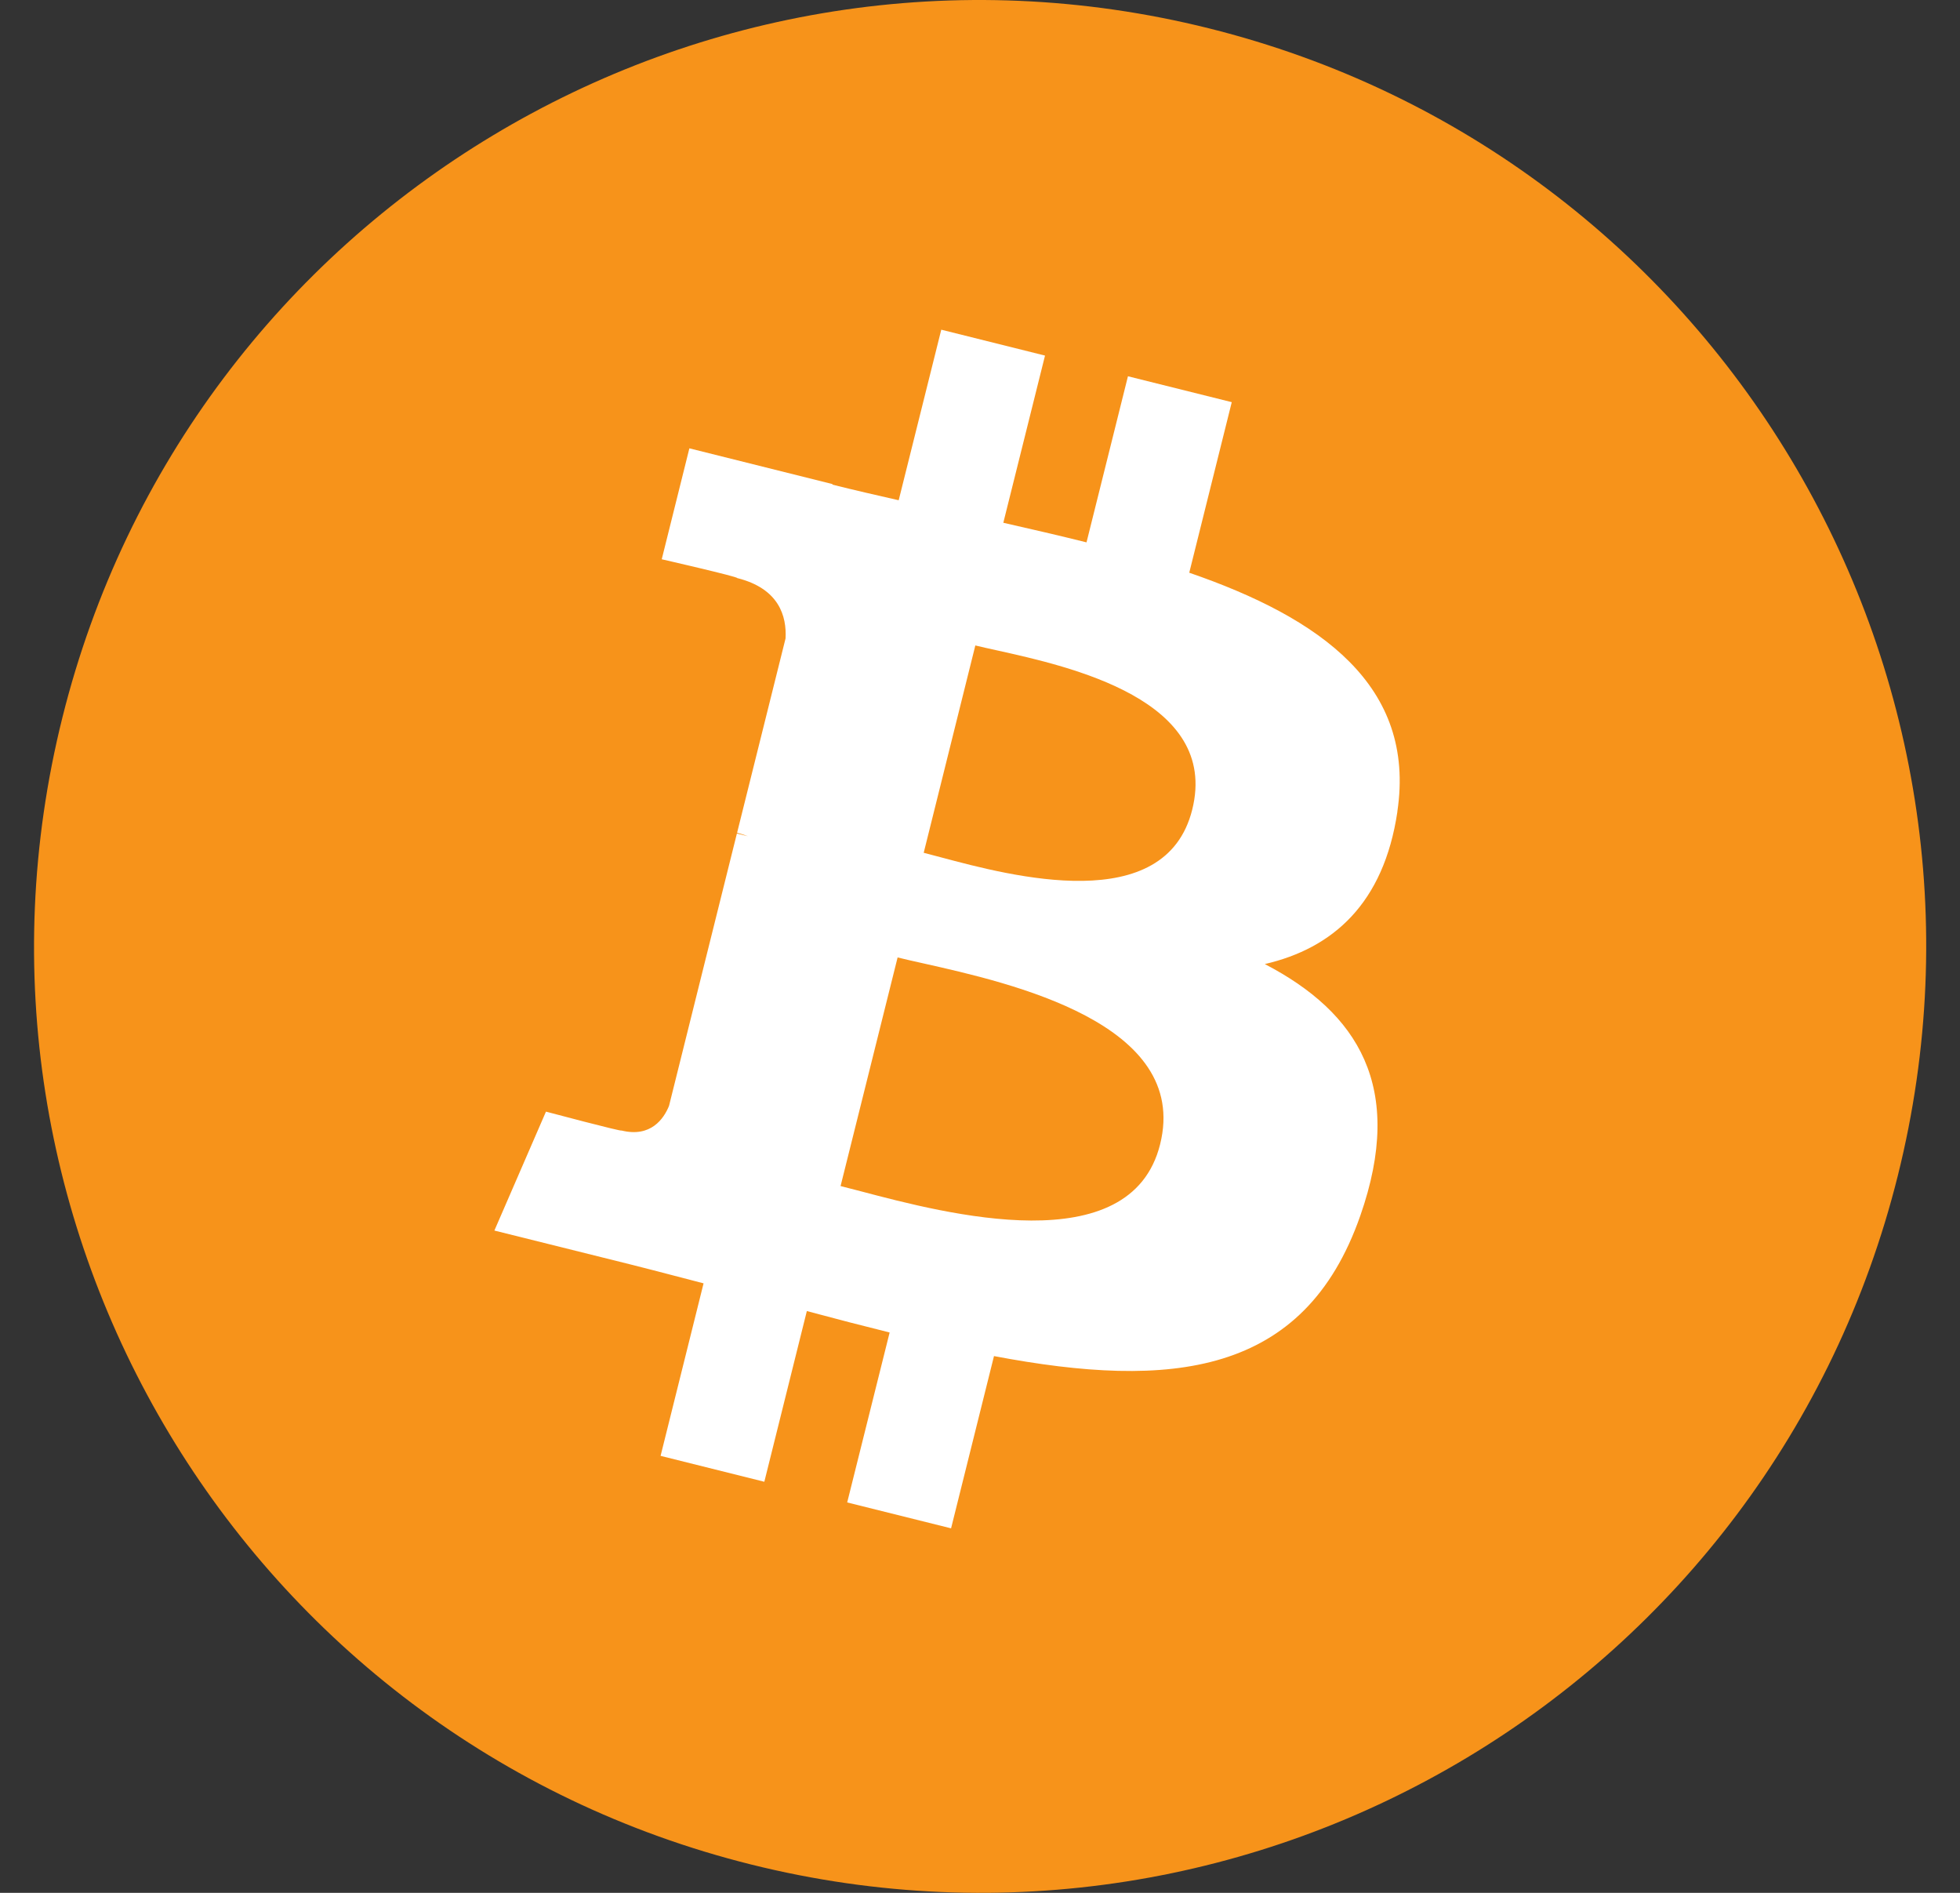 <svg width="29" height="28" viewBox="0 0 29 28" fill="none" xmlns="http://www.w3.org/2000/svg">
<rect x="0" y="0" width="29" height="28" fill="#333333" stroke="none"/>
<path d="M28.081 17.387C26.212 24.887 18.615 29.451 11.114 27.581C3.616 25.711 -0.948 18.114 0.923 10.615C2.792 3.114 10.388 -1.451 17.887 0.419C25.387 2.289 29.951 9.886 28.081 17.387L28.081 17.387H28.081Z" fill="#F7931A"/>
<path fill-rule="evenodd" clip-rule="evenodd" d="M20.675 12.005C20.954 10.142 19.535 9.14 17.596 8.472L18.225 5.949L16.689 5.566L16.076 8.023C15.672 7.922 15.258 7.827 14.845 7.733L15.462 5.26L13.927 4.877L13.297 7.4C12.963 7.324 12.635 7.249 12.316 7.169L12.318 7.161L10.2 6.632L9.791 8.273C9.791 8.273 10.931 8.534 10.907 8.551C11.529 8.706 11.641 9.118 11.623 9.444L10.906 12.319C10.949 12.33 11.004 12.346 11.066 12.37L11.021 12.359C10.983 12.35 10.944 12.34 10.903 12.33L9.899 16.358C9.823 16.547 9.63 16.831 9.195 16.723C9.21 16.745 8.078 16.444 8.078 16.444L7.315 18.203L9.315 18.701C9.534 18.756 9.75 18.812 9.964 18.868C10.114 18.907 10.262 18.946 10.41 18.984L9.774 21.536L11.309 21.919L11.938 19.394C12.357 19.507 12.764 19.612 13.163 19.711L12.535 22.225L14.072 22.608L14.707 20.06C17.327 20.556 19.297 20.356 20.126 17.986C20.794 16.079 20.092 14.978 18.714 14.261C19.718 14.029 20.474 13.369 20.676 12.005L20.675 12.005L20.675 12.005ZM17.165 16.927C16.73 18.677 13.99 17.953 12.736 17.622L12.736 17.622C12.624 17.593 12.523 17.566 12.437 17.545L13.281 14.163C13.385 14.189 13.513 14.218 13.658 14.25L13.658 14.25C14.955 14.541 17.611 15.137 17.165 16.927H17.165ZM13.918 12.681C14.963 12.96 17.243 13.568 17.64 11.977H17.64C18.046 10.35 15.83 9.86 14.748 9.62C14.627 9.593 14.519 9.57 14.431 9.548L13.667 12.615C13.739 12.633 13.823 12.655 13.918 12.681Z" fill="white"/>
</svg>

